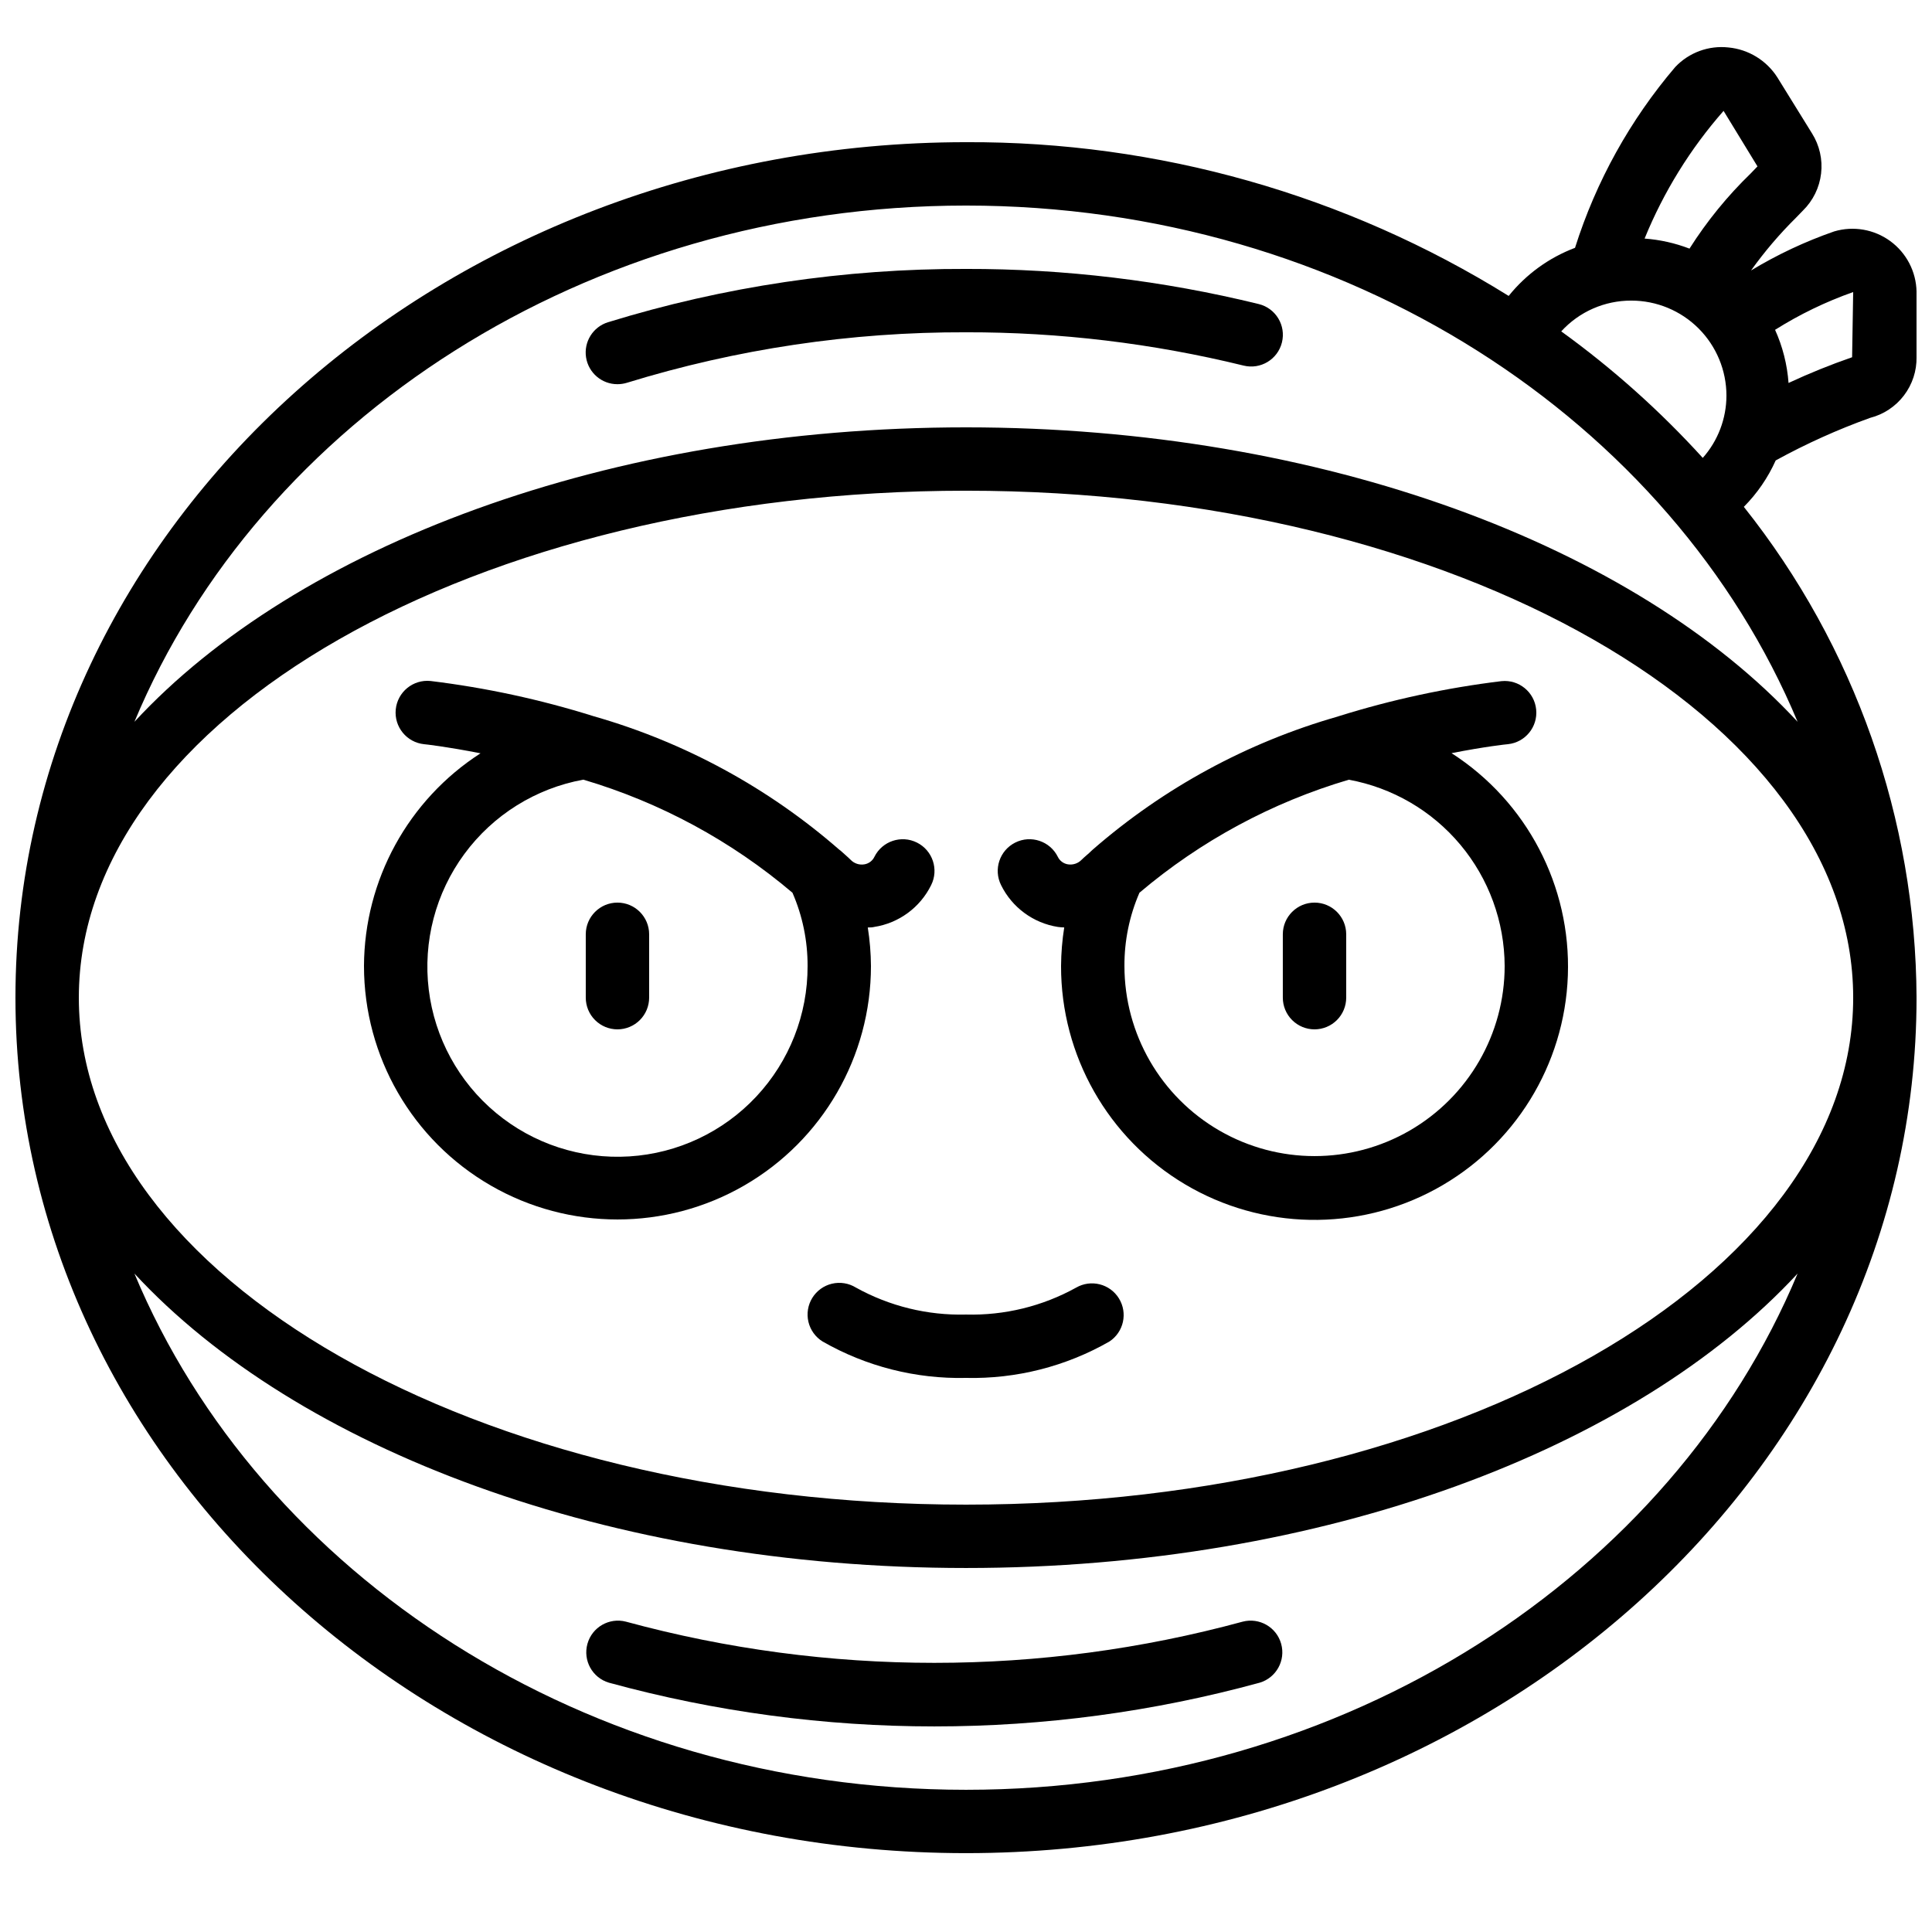 <?xml version="1.0" encoding="UTF-8"?>
<!-- Uploaded to: ICON Repo, www.svgrepo.com, Generator: ICON Repo Mixer Tools -->
<svg width="800px" height="800px" version="1.1" viewBox="144 144 512 512" xmlns="http://www.w3.org/2000/svg">
 <defs>
  <clipPath id="a">
   <path d="m148.09 156h503.81v480h-503.81z"/>
  </clipPath>
 </defs>
 <path d="m240.46 400c0 23.996 12.805 46.176 33.59 58.172 20.781 12 46.391 12 67.176 0 20.781-11.996 33.586-34.176 33.586-58.172-0.023-3.422-0.305-6.836-0.84-10.211 0.562 0 1.125 0 1.68-0.133v-0.004c6.547-1.008 12.188-5.148 15.113-11.09 2.074-4.152 0.391-9.195-3.762-11.27-4.148-2.074-9.195-0.391-11.27 3.762-0.512 1.086-1.539 1.844-2.727 2.016-1.32 0.203-2.652-0.25-3.578-1.211-0.84-0.84-1.773-1.594-2.644-2.41l-0.371-0.277c-18.793-16.398-40.969-28.457-64.949-35.324l-0.27-0.082c-14.051-4.406-28.48-7.516-43.098-9.297-4.629-0.465-8.754 2.91-9.219 7.535-0.461 4.629 2.91 8.754 7.539 9.219 0.191 0 6.019 0.656 14.93 2.41v-0.004c-19.168 12.355-30.789 33.566-30.887 56.371zm58.133-49.383c20.359 6.023 39.234 16.23 55.418 29.969 2.668 6.121 4.031 12.734 4.008 19.414 0.043 12.848-4.82 25.227-13.598 34.605-8.781 9.383-20.812 15.055-33.633 15.855-12.824 0.805-25.469-3.32-35.352-11.535-9.883-8.211-16.25-19.887-17.809-32.641-1.559-12.75 1.816-25.617 9.43-35.965 7.617-10.348 18.895-17.398 31.535-19.703z"/>
 <g clip-path="url(#a)">
  <path d="m614.58 266.02c8.035-4.414 16.406-8.188 25.031-11.285 3.566-0.91 6.719-3 8.949-5.926 2.231-2.926 3.41-6.519 3.344-10.195v-17.332c-0.105-5.305-2.68-10.254-6.965-13.387-4.281-3.129-9.781-4.078-14.867-2.566-7.684 2.672-15.07 6.141-22.031 10.352 3.559-4.973 7.527-9.637 11.871-13.938l1.883-1.941c2.676-2.621 4.375-6.082 4.812-9.809 0.438-3.723-0.414-7.481-2.41-10.652l-9.172-14.82c-2.867-4.508-7.656-7.438-12.973-7.945-5.25-0.574-10.465 1.344-14.09 5.18-11.973 14.035-21.008 30.332-26.566 47.922-6.894 2.602-12.965 7.004-17.582 12.746-43.148-26.844-92.996-40.965-143.81-40.742-138.9 0-251.91 101.7-251.91 226.71s113 226.71 251.91 226.71c138.9 0 251.9-101.7 251.9-226.71-0.207-47.27-16.332-93.09-45.77-130.07 3.531-3.559 6.394-7.727 8.445-12.301zm20.531-44.621-0.285 17.273c-5.727 1.98-11.348 4.258-16.844 6.816-0.355-4.867-1.562-9.633-3.57-14.082 6.508-4.094 13.449-7.453 20.699-10.008zm-34.344-48.012 8.984 14.711-1.781 1.848h0.004c-6.184 5.981-11.633 12.676-16.242 19.941-3.812-1.465-7.824-2.363-11.898-2.664 5.039-12.367 12.113-23.805 20.926-33.836zm-24.434 50.277c6.68 0 13.09 2.656 17.812 7.379 4.723 4.723 7.379 11.133 7.379 17.812-0.012 6.078-2.242 11.941-6.273 16.492-11.309-12.445-23.879-23.68-37.508-33.527 4.766-5.227 11.52-8.188 18.59-8.156zm-176.33 394.65c-100.86 0-187.06-57.008-220.38-136.81 43.008 46.484 125.65 78.031 220.38 78.031 94.723 0 177.37-31.547 220.38-78.031-33.32 79.801-119.52 136.81-220.38 136.81zm-235.11-209.92c0-74.078 105.47-134.35 235.11-134.35 129.64 0 235.11 60.273 235.11 134.35 0.004 74.078-105.47 134.35-235.11 134.35-129.64 0-235.11-60.273-235.11-134.35zm235.11-151.14c-94.727 0-177.37 31.547-220.38 78.031 33.316-79.805 119.52-136.81 220.38-136.81s187.05 57.008 220.38 136.81c-43.012-46.484-125.65-78.031-220.38-78.031z"/>
 </g>
 <path d="m307.63 416.79c2.227 0 4.363-0.887 5.938-2.461 1.574-1.574 2.461-3.711 2.461-5.938v-16.793c0-4.637-3.762-8.398-8.398-8.398-4.637 0-8.395 3.762-8.395 8.398v16.793c0 2.227 0.883 4.363 2.457 5.938 1.574 1.574 3.711 2.461 5.938 2.461z"/>
 <path d="m492.36 416.79c2.227 0 4.363-0.887 5.938-2.461s2.461-3.711 2.461-5.938v-16.793c0-4.637-3.762-8.398-8.398-8.398s-8.398 3.762-8.398 8.398v16.793c0 2.227 0.887 4.363 2.461 5.938s3.711 2.461 5.938 2.461z"/>
 <path d="m424.35 389.65c0.562 0.094 1.125 0.094 1.68 0.133v0.004c-0.535 3.375-0.816 6.789-0.84 10.211-0.039 23.723 12.438 45.711 32.828 57.844 20.387 12.129 45.664 12.605 66.496 1.254 20.832-11.355 34.129-32.855 34.984-56.566 0.852-23.707-10.863-46.109-30.824-58.934 8.898-1.754 14.727-2.375 14.914-2.375 4.613-0.465 7.977-4.582 7.512-9.195-0.461-4.617-4.578-7.981-9.191-7.516-14.625 1.777-29.059 4.887-43.117 9.285l-0.27 0.094c-23.973 6.852-46.141 18.895-64.934 35.273l-0.328 0.301c-0.84 0.84-1.789 1.555-2.629 2.394-0.926 0.957-2.258 1.406-3.574 1.211-1.191-0.172-2.215-0.93-2.731-2.016-2.074-4.152-7.117-5.836-11.27-3.762-4.148 2.074-5.832 7.117-3.762 11.27 2.914 5.926 8.531 10.062 15.055 11.09zm118.4 10.348c0 17.996-9.605 34.629-25.191 43.629-15.59 9-34.793 9-50.383 0-15.586-9-25.188-25.633-25.188-43.629-0.035-6.68 1.32-13.289 3.977-19.414 16.211-13.734 35.109-23.938 55.488-29.953 11.559 2.121 22.016 8.215 29.559 17.23 7.539 9.016 11.691 20.383 11.738 32.137z"/>
 <path d="m359.27 487.95c-1.172 1.895-1.543 4.18-1.031 6.348s1.863 4.047 3.762 5.215c11.551 6.617 24.691 9.949 38.004 9.648 13.309 0.301 26.449-3.031 38.004-9.648 3.793-2.5 4.906-7.562 2.516-11.426-2.391-3.867-7.418-5.125-11.352-2.848-8.914 4.938-18.984 7.398-29.168 7.129-10.188 0.266-20.262-2.203-29.172-7.144-1.895-1.172-4.18-1.543-6.348-1.031s-4.043 1.863-5.215 3.758z"/>
 <path d="m477.59 224.58c-25.391-6.231-51.445-9.359-77.586-9.312-32.16-0.102-64.152 4.66-94.887 14.129-3.969 1.234-6.438 5.188-5.809 9.293 0.633 4.109 4.172 7.141 8.328 7.125 0.855 0 1.703-0.129 2.519-0.379 29.102-8.961 59.395-13.473 89.848-13.375 24.785-0.043 49.484 2.922 73.555 8.824 4.504 1.113 9.055-1.637 10.168-6.137 1.113-4.504-1.633-9.055-6.137-10.168z"/>
 <path d="m473.31 573.76c-53.504 14.551-109.92 14.551-163.42 0-4.434-1.16-8.977 1.449-10.211 5.863-1.234 4.418 1.301 9.004 5.695 10.309 56.445 15.449 116.01 15.449 172.45 0 4.394-1.305 6.93-5.891 5.695-10.309-1.23-4.414-5.777-7.023-10.211-5.863z"/>
</svg>